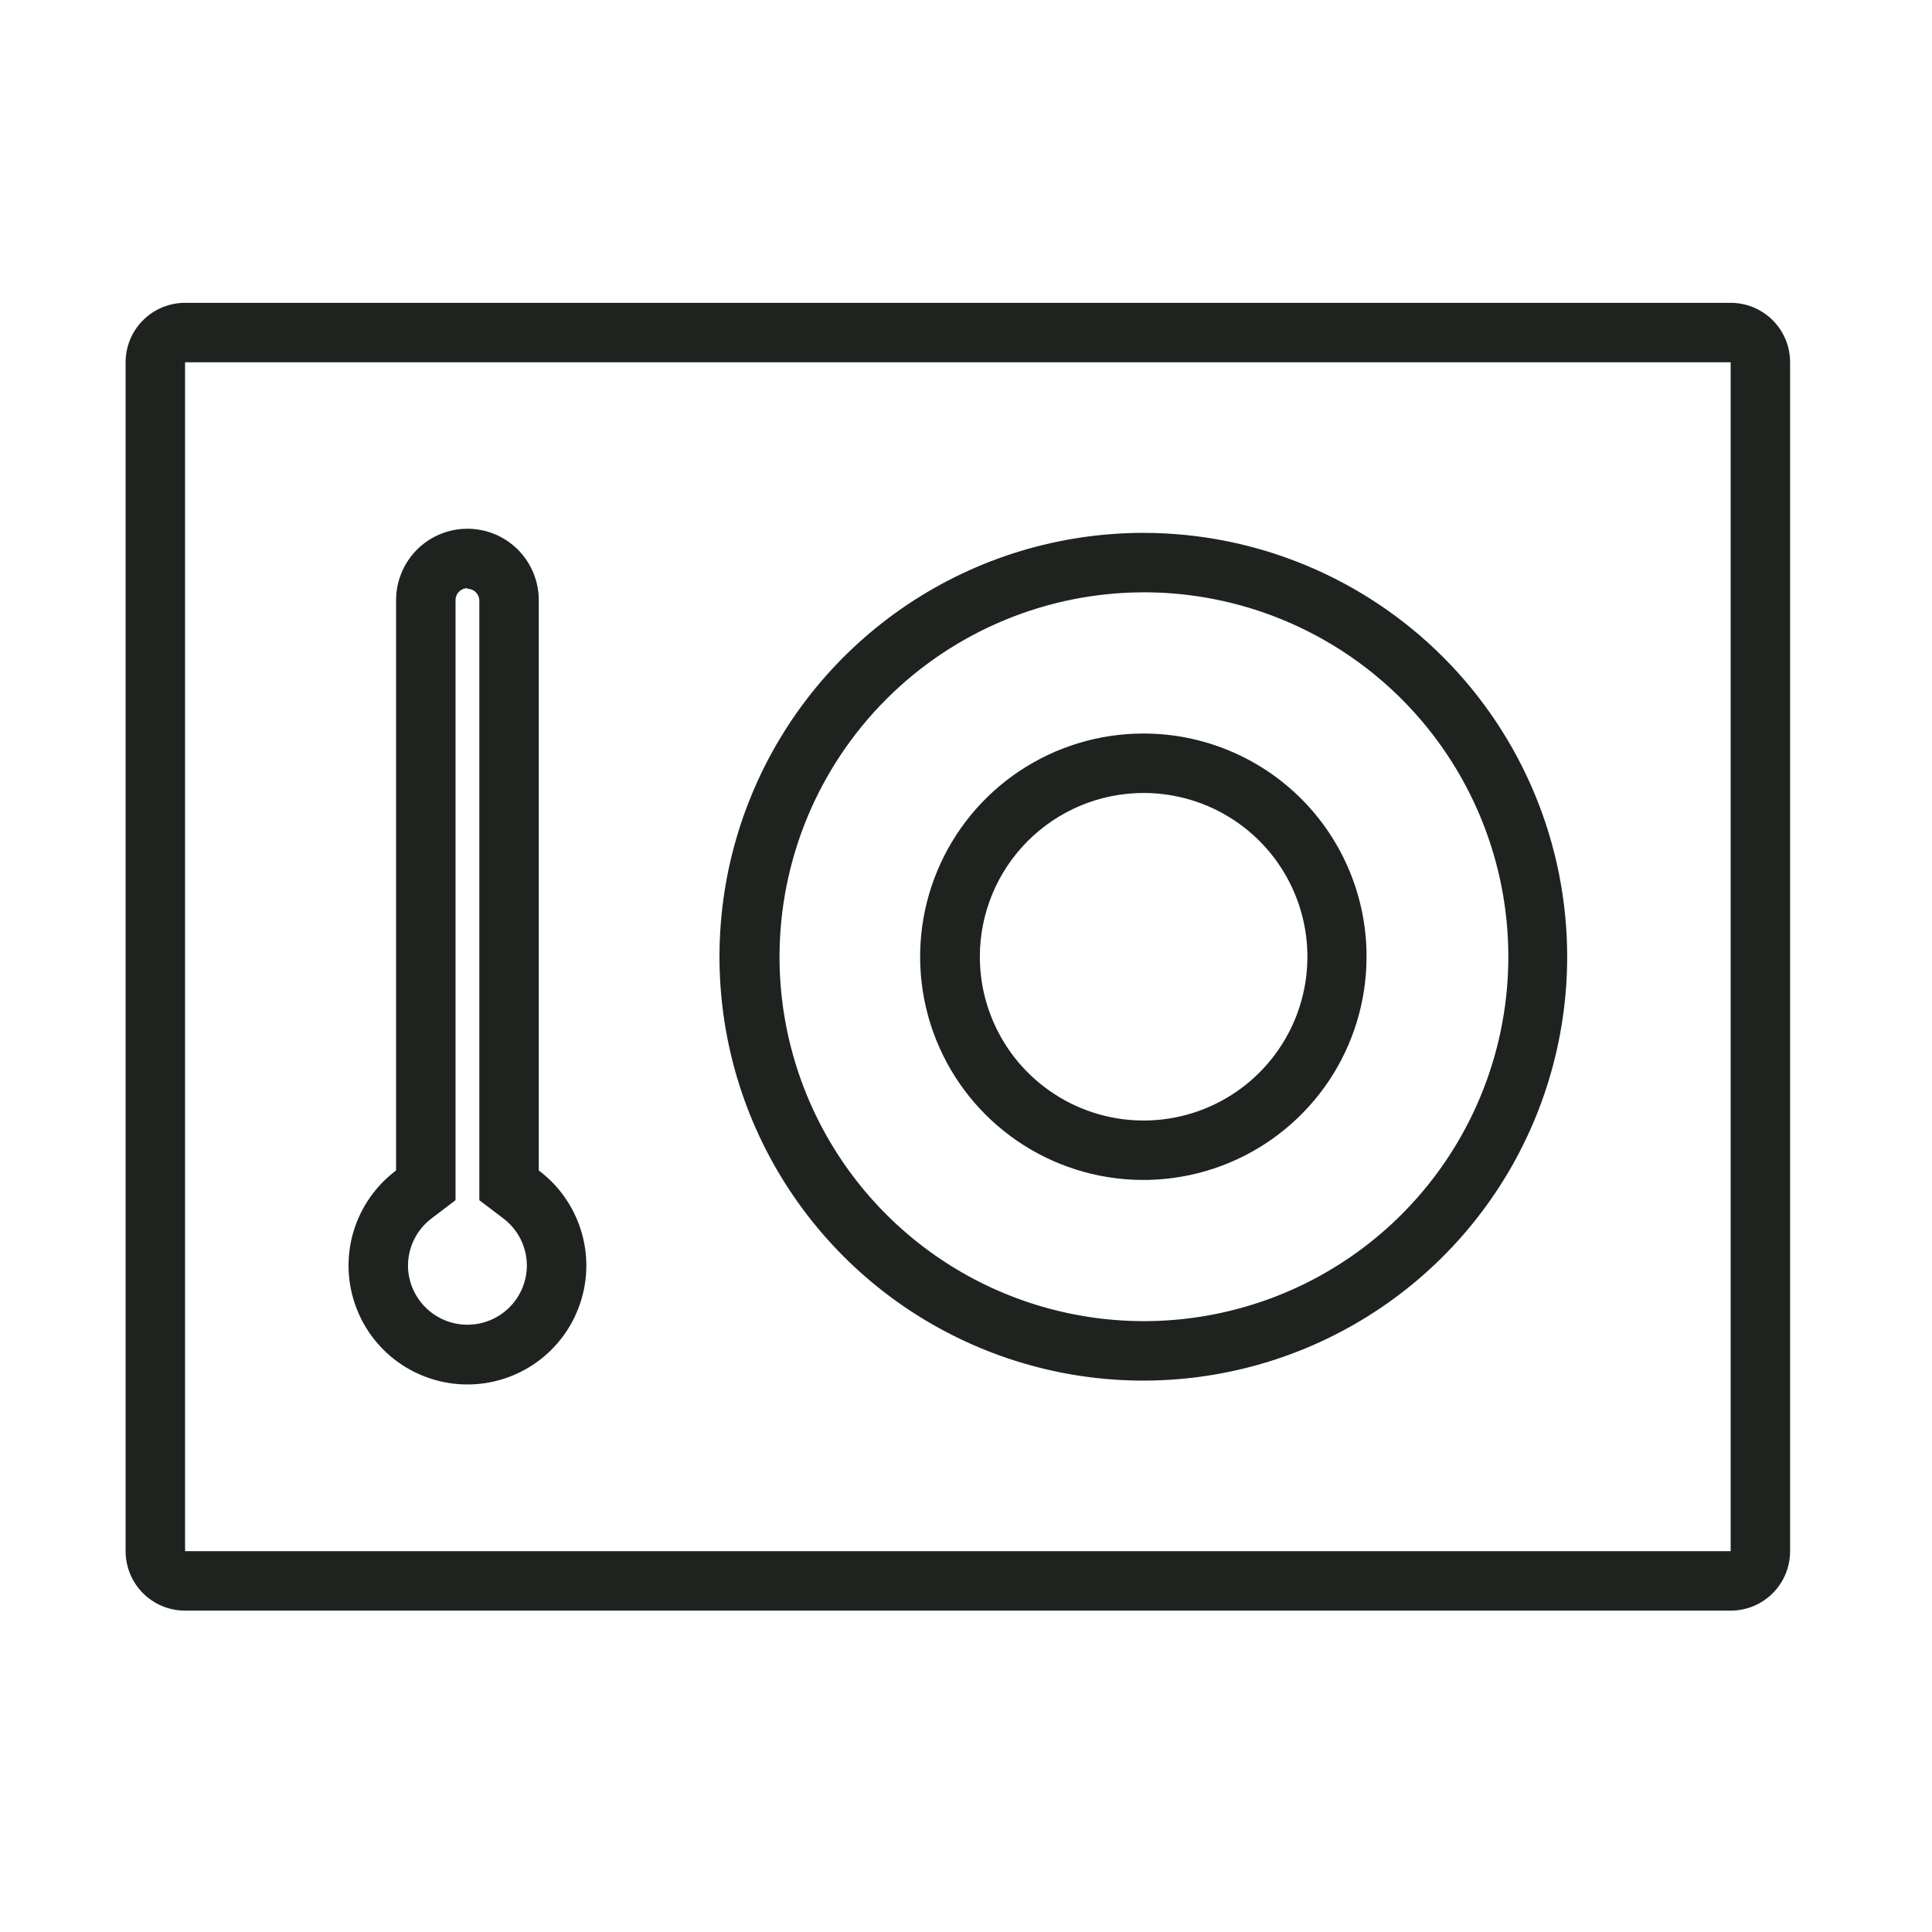 <svg width="65" height="65" viewBox="0 0 65 65" fill="none" xmlns="http://www.w3.org/2000/svg">
<path d="M38.466 19.928C40.892 19.924 43.264 20.64 45.283 21.985C47.302 23.33 48.876 25.243 49.807 27.483C50.738 29.723 50.984 32.188 50.513 34.568C50.042 36.947 48.876 39.134 47.163 40.85C45.449 42.567 43.264 43.737 40.886 44.211C38.507 44.686 36.041 44.444 33.799 43.517C31.558 42.59 29.642 41.018 28.294 39.002C26.946 36.985 26.226 34.614 26.226 32.188C26.229 28.941 27.519 25.827 29.813 23.529C32.107 21.231 35.219 19.936 38.466 19.928ZM38.466 17.928C35.646 17.928 32.889 18.765 30.544 20.332C28.199 21.899 26.371 24.126 25.292 26.731C24.212 29.337 23.93 32.204 24.48 34.971C25.03 37.737 26.389 40.278 28.383 42.272C30.377 44.266 32.918 45.624 35.684 46.175C38.45 46.725 41.318 46.442 43.923 45.363C46.529 44.284 48.756 42.456 50.323 40.111C51.89 37.766 52.726 35.009 52.726 32.188C52.726 28.407 51.224 24.779 48.55 22.105C45.875 19.431 42.248 17.928 38.466 17.928Z" fill="#1F231F"/>
<path d="M38.466 26.679C39.556 26.677 40.623 26.998 41.53 27.602C42.438 28.207 43.145 29.066 43.564 30.073C43.983 31.08 44.093 32.188 43.882 33.257C43.67 34.327 43.146 35.31 42.376 36.081C41.606 36.853 40.624 37.379 39.555 37.592C38.486 37.805 37.377 37.697 36.37 37.28C35.363 36.863 34.502 36.157 33.896 35.251C33.29 34.344 32.966 33.279 32.966 32.189C32.966 30.729 33.545 29.329 34.577 28.296C35.608 27.263 37.007 26.681 38.466 26.679ZM38.466 24.679C36.981 24.679 35.529 25.119 34.294 25.944C33.059 26.769 32.096 27.942 31.528 29.315C30.96 30.687 30.811 32.197 31.101 33.654C31.39 35.111 32.106 36.449 33.156 37.499C34.206 38.549 35.544 39.264 37.001 39.554C38.458 39.844 39.968 39.695 41.34 39.127C42.712 38.559 43.885 37.596 44.711 36.361C45.536 35.126 45.976 33.674 45.976 32.189C45.978 31.202 45.784 30.225 45.407 29.313C45.03 28.401 44.477 27.573 43.78 26.875C43.082 26.178 42.254 25.625 41.342 25.248C40.43 24.871 39.453 24.677 38.466 24.679ZM15.726 19.809C15.832 19.809 15.934 19.851 16.009 19.926C16.084 20.001 16.126 20.102 16.126 20.209V40.379L16.916 40.979C17.165 41.163 17.368 41.402 17.509 41.678C17.649 41.954 17.724 42.259 17.726 42.569C17.726 43.099 17.516 43.608 17.14 43.983C16.765 44.358 16.257 44.569 15.726 44.569C15.196 44.569 14.687 44.358 14.312 43.983C13.937 43.608 13.726 43.099 13.726 42.569C13.729 42.259 13.804 41.954 13.944 41.678C14.085 41.402 14.287 41.163 14.536 40.979L15.326 40.379V20.189C15.326 20.136 15.337 20.084 15.357 20.035C15.377 19.987 15.406 19.943 15.444 19.906C15.481 19.869 15.525 19.839 15.573 19.819C15.622 19.799 15.674 19.789 15.726 19.789M15.726 17.789C15.09 17.789 14.479 18.041 14.029 18.491C13.579 18.942 13.326 19.552 13.326 20.189V39.379C12.655 39.882 12.159 40.585 11.908 41.386C11.658 42.187 11.666 43.047 11.932 43.843C12.197 44.64 12.706 45.333 13.387 45.824C14.069 46.314 14.887 46.579 15.726 46.579C16.566 46.579 17.384 46.314 18.065 45.824C18.746 45.333 19.256 44.64 19.521 43.843C19.787 43.047 19.795 42.187 19.544 41.386C19.294 40.585 18.798 39.882 18.126 39.379V20.189C18.126 19.552 17.873 18.942 17.423 18.491C16.973 18.041 16.363 17.789 15.726 17.789Z" fill="#1F231F"/>
<path d="M58.226 12.188V52.188H6.226V12.188H58.226ZM58.226 10.188H6.226C5.696 10.188 5.187 10.399 4.812 10.774C4.437 11.149 4.226 11.658 4.226 12.188V52.188C4.226 52.719 4.437 53.228 4.812 53.603C5.187 53.978 5.696 54.188 6.226 54.188H58.226C58.757 54.188 59.266 53.978 59.641 53.603C60.016 53.228 60.226 52.719 60.226 52.188V12.188C60.226 11.658 60.016 11.149 59.641 10.774C59.266 10.399 58.757 10.188 58.226 10.188Z" fill="#1F231F"/>
</svg>
